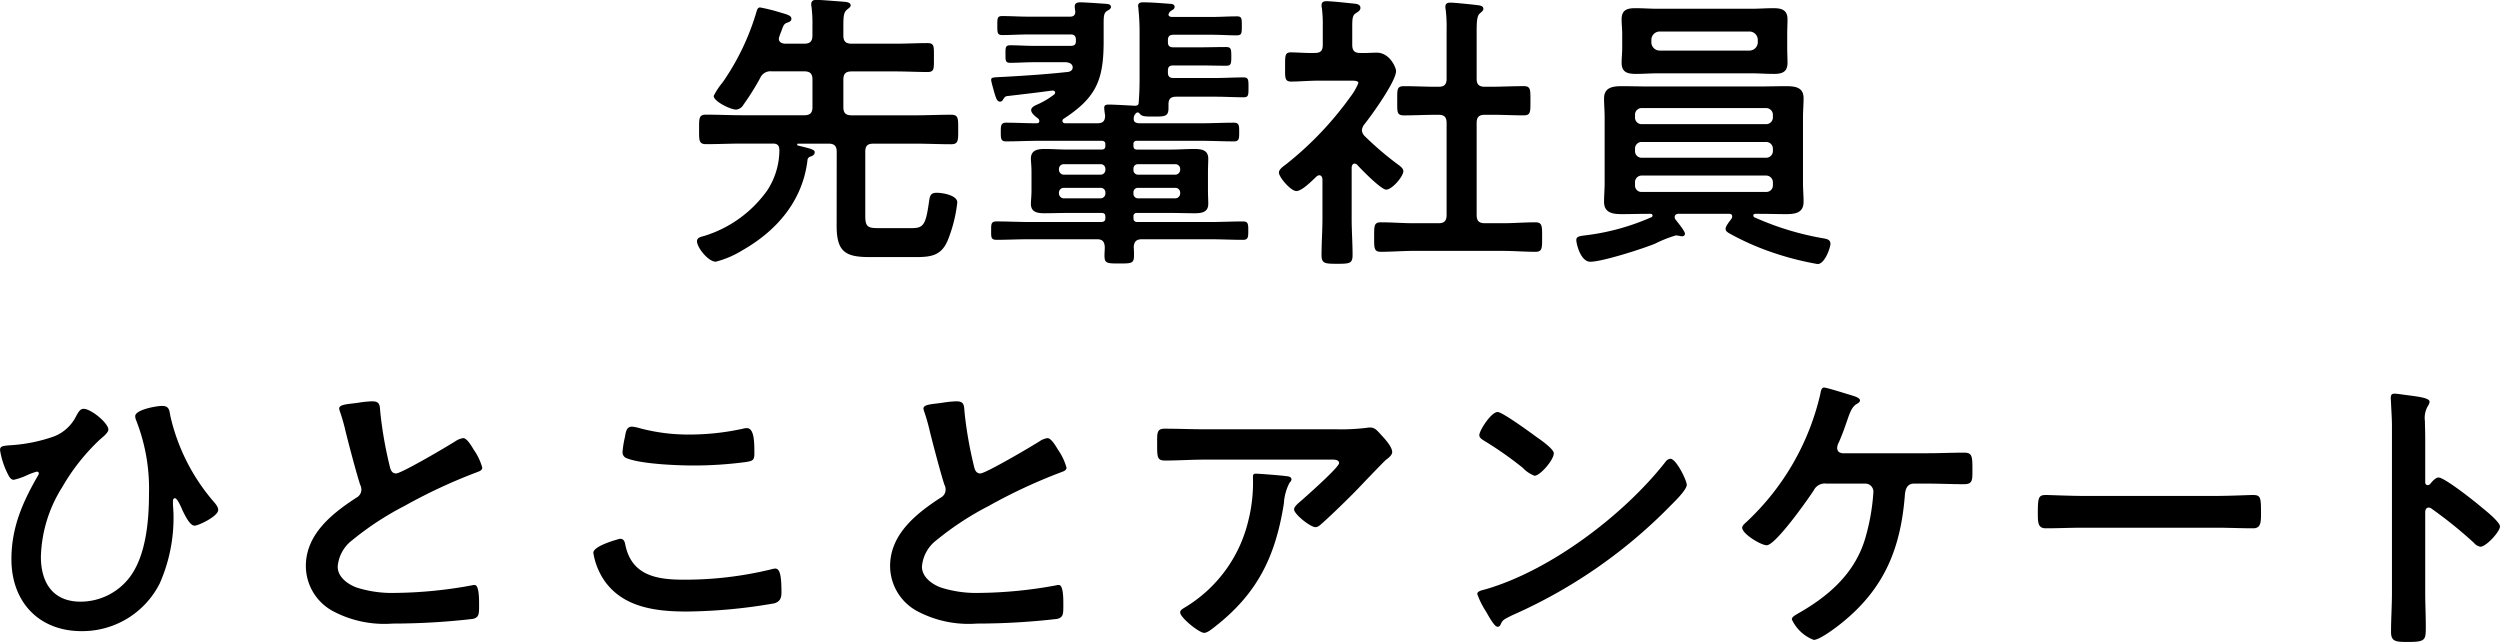 <svg xmlns="http://www.w3.org/2000/svg" width="273.856" height="70.32" viewBox="0 0 273.856 70.32">
  <path id="パス_86987" data-name="パス 86987" d="M-47.008-2.016c0,2.816.928,3.424,3.584,3.424h5.184c1.664,0,2.752-.224,3.424-1.888a15.694,15.694,0,0,0,1.024-4.1c0-.8-1.664-1.056-2.24-1.056-.736,0-.768.384-.864,1.024-.352,2.5-.608,2.848-1.888,2.848h-3.744c-1.12,0-1.344-.224-1.344-1.344v-7.008c0-.672.256-.9.9-.9h4.544c1.312,0,2.656.064,3.968.064.8,0,.768-.448.768-1.6,0-1.216.032-1.632-.768-1.632-1.344,0-2.656.064-3.968.064h-6.944c-.64,0-.9-.256-.9-.9v-3.008c0-.64.256-.9.9-.9h4.864c1.152,0,2.3.064,3.456.064.768,0,.7-.384.7-1.6,0-1.184.064-1.568-.7-1.568-1.152,0-2.3.064-3.456.064h-4.864c-.64,0-.9-.256-.9-.9v-1.024c0-1.024.032-1.5.384-1.792.224-.192.416-.288.416-.48,0-.288-.352-.352-.576-.384-.384-.032-2.816-.224-3.168-.224-.32,0-.576.1-.576.48a.886.886,0,0,0,.032.288,15.091,15.091,0,0,1,.1,2.112v1.024c0,.64-.256.9-.9.9H-52.7c-.32-.032-.64-.16-.64-.544a.989.989,0,0,1,.064-.256,4.41,4.41,0,0,1,.192-.512c.224-.64.288-.864.672-.992.192-.064.448-.16.448-.416,0-.352-.352-.448-1.344-.736a19.627,19.627,0,0,0-2.08-.512c-.256,0-.32.224-.384.416a26.784,26.784,0,0,1-3.712,7.776,7.589,7.589,0,0,0-.992,1.5c0,.608,1.856,1.5,2.464,1.5a1.036,1.036,0,0,0,.8-.544,27.654,27.654,0,0,0,1.824-2.912,1.226,1.226,0,0,1,1.28-.736h3.552c.64,0,.9.256.9.9v3.008c0,.64-.256.9-.9.9h-6.784c-1.344,0-2.656-.064-3.968-.064-.8,0-.768.384-.768,1.632,0,1.184-.032,1.6.768,1.6,1.312,0,2.624-.064,3.968-.064h3.36c.544,0,.7.256.7.8A8.138,8.138,0,0,1-54.592-5.92,13.238,13.238,0,0,1-61.536-.9c-.352.1-.768.16-.768.576,0,.7,1.248,2.24,2.048,2.24A10.391,10.391,0,0,0-57.344.672c3.776-2.144,6.592-5.408,7.136-9.824a.452.452,0,0,1,.32-.448c.224-.064.48-.192.48-.48,0-.32-.608-.416-1.856-.736-.032,0-.064-.064-.064-.1a.085.085,0,0,1,.1-.1H-47.9c.64,0,.9.256.9.9Zm28.928-4.16a.505.505,0,0,1,.512.512v.128a.526.526,0,0,1-.512.512h-4.064a.551.551,0,0,1-.512-.512v-.128a.526.526,0,0,1,.512-.512Zm3.584.512a.48.48,0,0,1,.48-.512h4.128a.526.526,0,0,1,.512.512v.128a.551.551,0,0,1-.512.512h-4.128a.5.5,0,0,1-.48-.512Zm-3.072-2.464a.526.526,0,0,1-.512.512h-4.064a.551.551,0,0,1-.512-.512v-.128a.526.526,0,0,1,.512-.512h4.064a.505.505,0,0,1,.512.512Zm3.552.512a.5.5,0,0,1-.48-.512v-.128a.48.48,0,0,1,.48-.512h4.128a.526.526,0,0,1,.512.512v.128a.551.551,0,0,1-.512.512ZM-25.408-21.728c-.864,0-1.728-.064-2.592-.064-.544,0-.512.288-.512.96s-.032.96.512.96c.864,0,1.728-.064,2.592-.064h3.52c.352.032.736.16.736.576,0,.288-.224.416-.448.48-2.336.256-4.7.416-7.04.544-1.376.064-1.44.064-1.44.352,0,.192.288,1.152.352,1.408.192.608.288.96.64.96a.38.38,0,0,0,.32-.256c.128-.16.192-.32.416-.352,1.664-.192,3.3-.384,4.96-.608.128,0,.32.032.32.224a.324.324,0,0,1-.128.224,9.2,9.2,0,0,1-1.7,1.024c-.288.128-.8.32-.8.672s.512.736.768.928a.4.4,0,0,1,.128.256c0,.192-.128.256-.288.256-1.12,0-2.24-.064-3.36-.064-.576,0-.576.352-.576,1.024,0,.7,0,1.024.576,1.024,1.216,0,2.432-.064,3.648-.064h6.816c.288,0,.416.128.416.384v.16c0,.288-.128.416-.416.416h-3.68c-.864,0-1.7-.064-2.56-.064-.768,0-1.5.128-1.5,1.056,0,.384.064.768.064,1.44v2.048c0,.672-.064,1.056-.064,1.472,0,.928.736,1.024,1.5,1.024.832,0,1.7-.032,2.56-.032h3.68c.288,0,.416.128.416.384v.192c0,.288-.128.384-.416.416h-7.872c-1.216,0-2.432-.064-3.648-.064-.608,0-.576.352-.576,1.024s-.032.992.576.992c1.216,0,2.432-.064,3.648-.064h7.36c.608,0,.832.256.864.864,0,.32-.032.608-.032.928,0,.864.288.864,1.632.864,1.312,0,1.6,0,1.6-.864A8.688,8.688,0,0,0-14.464.32c.032-.608.288-.864.9-.864h7.424c1.216,0,2.432.064,3.648.064.576,0,.576-.32.576-1.024,0-.672,0-.992-.576-.992-1.216,0-2.432.064-3.648.064h-7.968c-.256-.032-.384-.128-.384-.416V-3.04a.339.339,0,0,1,.384-.384h3.776c.832,0,1.7.032,2.56.032.736,0,1.472-.1,1.472-1.024,0-.48-.032-.928-.032-1.472V-7.936c0-.512.032-.992.032-1.44,0-.96-.768-1.056-1.536-1.056-.832,0-1.664.064-2.5.064h-3.776c-.256,0-.384-.128-.384-.416v-.16a.339.339,0,0,1,.384-.384h6.976c1.216,0,2.432.064,3.648.064.576,0,.576-.32.576-1.024s0-1.024-.576-1.024c-1.216,0-2.432.064-3.648.064h-6.752c-.352-.032-.608-.128-.576-.544a.731.731,0,0,1,.32-.608c.032-.032.064-.032.128-.032a.3.3,0,0,1,.224.16c.256.288.608.288,1.536.288,1.184,0,1.6,0,1.6-.928v-.416c0-.608.256-.832.864-.832h4.256c1.024,0,2.08.064,3.1.064.544,0,.544-.224.544-1.088,0-.832,0-1.088-.544-1.088-1.024,0-2.08.064-3.1.064h-4.576c-.448,0-.608-.192-.608-.608v-.192c0-.416.16-.576.608-.576h2.88c.96,0,1.92.032,2.88.032.544,0,.576-.192.576-1.024S-3.808-21.6-4.384-21.6c-.96,0-1.888.032-2.848.032h-2.88c-.448,0-.608-.16-.608-.608v-.16c0-.416.16-.608.608-.608h4.224c.9,0,1.792.064,2.72.064.544,0,.544-.256.544-1.024,0-.832,0-1.056-.544-1.056-.928,0-1.824.064-2.72.064h-4.384c-.16,0-.384-.064-.384-.256a.628.628,0,0,1,.288-.416c.256-.16.384-.224.384-.448,0-.256-.32-.32-.512-.32-.928-.064-1.984-.16-2.912-.16-.288,0-.576.032-.576.384,0,.1.032.224.032.32a25.393,25.393,0,0,1,.128,2.72v5.056c0,.832-.032,1.7-.1,2.528,0,.256-.192.32-.448.32-.576-.032-2.24-.128-2.784-.128-.256,0-.544,0-.544.352a8.311,8.311,0,0,0,.1.832c0,.64-.256.864-.864.864h-3.488c-.16,0-.32-.064-.32-.256a.285.285,0,0,1,.16-.256c3.584-2.336,4.352-4.288,4.352-8.48v-1.92c0-.9.032-1.216.448-1.44.128-.064.352-.192.352-.384,0-.32-.32-.32-.576-.352-.544-.032-2.208-.16-2.784-.16-.288,0-.608.064-.608.448a3.153,3.153,0,0,0,.064.544c0,.416-.192.576-.576.576h-4.608c-.928,0-1.888-.064-2.816-.064-.544,0-.544.224-.544,1.024s0,1.056.544,1.056c.928,0,1.888-.064,2.816-.064h4.736c.352.032.48.16.512.512v.224c0,.384-.16.48-.512.512ZM24-17.248c-.64,0-.9-.256-.9-.864v-5.152c0-1.088.032-1.76.352-2.016.192-.192.384-.288.384-.512,0-.288-.32-.352-.544-.384-.448-.064-2.656-.288-3.04-.288-.32,0-.576.064-.576.448a1.2,1.2,0,0,0,.032.32,15.574,15.574,0,0,1,.1,2.208v5.376c0,.608-.256.864-.864.864h-.288c-1.152,0-2.336-.064-3.52-.064-.8,0-.736.384-.736,1.6s-.064,1.6.736,1.6c1.184,0,2.368-.064,3.52-.064h.288c.608,0,.864.256.864.9V-3.2c0,.64-.256.9-.864.9H16.128c-1.152,0-2.336-.1-3.52-.1-.768,0-.736.416-.736,1.6,0,1.216-.032,1.632.736,1.632,1.184,0,2.368-.1,3.52-.1h9.856c1.184,0,2.368.1,3.552.1.768,0,.736-.416.736-1.632,0-1.152.032-1.6-.736-1.6-1.184,0-2.368.1-3.552.1H24c-.64,0-.9-.256-.9-.9V-13.28c0-.64.256-.9.9-.9h.736c1.184,0,2.336.064,3.52.064.768,0,.736-.384.736-1.6s.032-1.6-.736-1.6c-1.184,0-2.368.064-3.52.064ZM10.016-8.7c.448.512,2.624,2.72,3.168,2.72.672,0,1.888-1.472,1.888-2.016,0-.288-.32-.544-.544-.7a34.589,34.589,0,0,1-3.68-3.136,1.026,1.026,0,0,1-.32-.64,1.236,1.236,0,0,1,.256-.64c.8-.992,3.488-4.736,3.488-5.856,0-.384-.7-2.016-2.112-2.016-.608,0-1.216.064-1.856.032-.608,0-.832-.288-.832-.9v-1.952c0-.9.032-1.248.352-1.472.288-.192.544-.32.544-.608,0-.416-.448-.448-.768-.48-.64-.064-2.336-.256-2.944-.256-.288,0-.544.064-.544.448a.886.886,0,0,0,.032.288,14.63,14.63,0,0,1,.1,2.048v1.984c0,.64-.224.9-.864.9-.832.032-2.016-.064-2.624-.064-.672,0-.64.384-.64,1.568s-.064,1.632.672,1.632c.8,0,1.984-.1,3.008-.1H9.408c.384,0,.736.032.736.256a6.509,6.509,0,0,1-.864,1.5A36.738,36.738,0,0,1,2.24-8.768c-.288.224-.8.544-.8.928,0,.48,1.28,2.016,1.92,2.016.608,0,1.728-1.152,2.208-1.6a.477.477,0,0,1,.288-.128c.256,0,.32.224.352.416v4.352c0,1.312-.1,2.656-.1,3.968,0,.928.352.96,1.7.96,1.376,0,1.7-.032,1.7-.96,0-1.344-.1-2.656-.1-3.968V-8.448c.032-.16.1-.384.32-.384A.477.477,0,0,1,10.016-8.7ZM42.24-22.4a.916.916,0,0,1,.9-.9h9.856a.916.916,0,0,1,.9.9v.288a.916.916,0,0,1-.9.9H43.136a.916.916,0,0,1-.9-.9Zm14.88-.64c0-.544.032-1.056.032-1.6,0-1.024-.64-1.216-1.536-1.216-.8,0-1.632.064-2.432.064H42.944c-.8,0-1.632-.064-2.464-.064-.9,0-1.5.192-1.5,1.216,0,.544.064,1.056.064,1.6v1.568c0,.512-.064,1.056-.064,1.6,0,1.056.672,1.216,1.568,1.216.8,0,1.6-.064,2.4-.064h10.24c.832,0,1.632.064,2.464.064.9,0,1.5-.192,1.5-1.216,0-.544-.032-1.088-.032-1.6ZM54.784-7.52a.739.739,0,0,1,.768.768v.288a.714.714,0,0,1-.768.736H41.216a.7.7,0,0,1-.768-.736v-.288a.722.722,0,0,1,.768-.768Zm0-3.68a.739.739,0,0,1,.768.768v.192a.739.739,0,0,1-.768.768H41.216a.722.722,0,0,1-.768-.768v-.192a.722.722,0,0,1,.768-.768Zm.768-2.72a.739.739,0,0,1-.768.768H41.216a.722.722,0,0,1-.768-.768v-.224a.722.722,0,0,1,.768-.768H54.784a.739.739,0,0,1,.768.768ZM51.008-2.784c-.16.224-.64.8-.64,1.088,0,.256.192.384.48.544a28.322,28.322,0,0,0,4,1.824,32.44,32.44,0,0,0,5.6,1.5c.8,0,1.408-1.824,1.408-2.208,0-.48-.416-.544-.768-.608a31.226,31.226,0,0,1-7.552-2.3.216.216,0,0,1-.128-.192c0-.16.128-.192.256-.192h.448c.96,0,1.92.032,2.88.032.992,0,1.92-.128,1.92-1.344,0-.7-.064-1.376-.064-2.08v-7.2c0-.672.064-1.376.064-2.08,0-1.216-.96-1.312-1.952-1.312-.928,0-1.888.032-2.848.032H41.856c-.96,0-1.92-.032-2.848-.032-.992,0-1.952.128-1.952,1.344,0,.672.064,1.376.064,2.048v7.2c0,.7-.064,1.376-.064,2.08,0,1.216.96,1.344,1.952,1.344.96,0,1.888-.032,2.848-.032h.256c.128,0,.256.032.256.192a.2.2,0,0,1-.16.192,25.281,25.281,0,0,1-7.04,1.952c-.8.1-1.152.128-1.152.544,0,.352.448,2.368,1.536,2.368,1.312,0,5.792-1.44,7.1-1.984a13.245,13.245,0,0,1,2.272-.9c.1,0,.224.032.32.032a1.361,1.361,0,0,0,.352.064c.192,0,.32-.1.32-.288,0-.288-.8-1.248-1.024-1.536a.447.447,0,0,1-.1-.288c0-.256.224-.352.448-.352h5.5c.192,0,.352.064.352.288A.426.426,0,0,1,51.008-2.784ZM-129.5,18.032c-.416,0-.608.448-.8.768a4.557,4.557,0,0,1-2.4,2.24,17.51,17.51,0,0,1-4.992.992c-.672.064-.96.1-.96.512a8.749,8.749,0,0,0,.832,2.592c.128.256.32.672.672.672a7.347,7.347,0,0,0,1.472-.512,6.147,6.147,0,0,1,1.056-.384.214.214,0,0,1,.224.192.791.791,0,0,1-.128.288c-1.7,2.944-2.88,5.7-2.88,9.12,0,4.64,2.976,7.872,7.68,7.872a9.5,9.5,0,0,0,8.576-5.248,17.818,17.818,0,0,0,1.5-7.424c0-.48-.064-.96-.064-1.472,0-.16,0-.416.224-.416.256,0,.7,1.024.8,1.28.224.448.8,1.728,1.344,1.728.416,0,2.592-1.024,2.592-1.728,0-.352-.352-.736-.576-.992A21.742,21.742,0,0,1-120,18.8c-.1-.608-.128-1.088-.9-1.088-.608,0-2.944.416-2.944,1.12a1.129,1.129,0,0,0,.1.448,20.481,20.481,0,0,1,1.408,8.1c0,2.88-.32,6.688-2.08,9.056a6.774,6.774,0,0,1-5.408,2.72c-3.04,0-4.352-2.08-4.352-4.928a14.985,14.985,0,0,1,2.336-7.616,22.483,22.483,0,0,1,4.128-5.216c.256-.224.928-.736.928-1.088C-126.784,19.6-128.672,18.032-129.5,18.032Zm28-.032a1.688,1.688,0,0,0,.1.384A20.337,20.337,0,0,1-100.8,20.5c.32,1.312,1.216,4.7,1.6,5.856a1.1,1.1,0,0,1,.128.576.993.993,0,0,1-.544.832c-2.656,1.728-5.536,4-5.536,7.488a5.633,5.633,0,0,0,2.944,4.928,11.994,11.994,0,0,0,6.56,1.376,76.632,76.632,0,0,0,8.8-.512c.64-.16.672-.512.672-1.344v-.384c0-.672-.032-1.984-.48-1.984a.886.886,0,0,0-.288.032,48.3,48.3,0,0,1-8.352.832,12.788,12.788,0,0,1-4.256-.576c-.992-.352-2.112-1.152-2.112-2.3a4.03,4.03,0,0,1,1.568-2.88,32.531,32.531,0,0,1,5.76-3.776,58.849,58.849,0,0,1,7.9-3.68c.256-.1.608-.192.608-.512a6.4,6.4,0,0,0-.928-1.952c-.192-.32-.736-1.28-1.152-1.28a2.047,2.047,0,0,0-.832.32c-.832.544-5.952,3.552-6.528,3.552-.544,0-.64-.544-.736-.96a43.76,43.76,0,0,1-.992-5.728c-.064-.736,0-1.216-.9-1.216a11.881,11.881,0,0,0-1.536.16C-100.448,17.52-101.5,17.52-101.5,18Zm27.84,15.808a7.481,7.481,0,0,0,1.248,3.1c2.08,2.912,5.664,3.328,8.992,3.328a58.49,58.49,0,0,0,9.6-.9c.608-.192.768-.576.768-1.184,0-2.08-.224-2.624-.7-2.624a2.551,2.551,0,0,0-.48.1,39.85,39.85,0,0,1-9.536,1.12c-3.008,0-5.728-.48-6.4-3.872-.064-.32-.16-.608-.576-.608C-70.784,32.272-73.664,33.008-73.664,33.808Zm3.2-11.04a.665.665,0,0,0,.448.672c1.568.64,5.536.8,7.3.8a43.657,43.657,0,0,0,5.792-.384c.736-.128.9-.192.9-.96,0-1.312-.032-2.752-.832-2.752a1.621,1.621,0,0,0-.416.064,27.222,27.222,0,0,1-5.792.64,20.607,20.607,0,0,1-5.44-.672,4.788,4.788,0,0,0-.928-.192c-.608,0-.672.576-.768,1.12A11.1,11.1,0,0,0-70.464,22.768ZM-37.5,18a1.688,1.688,0,0,0,.1.384A20.338,20.338,0,0,1-36.8,20.5c.32,1.312,1.216,4.7,1.6,5.856a1.1,1.1,0,0,1,.128.576.993.993,0,0,1-.544.832c-2.656,1.728-5.536,4-5.536,7.488a5.633,5.633,0,0,0,2.944,4.928,11.994,11.994,0,0,0,6.56,1.376,76.632,76.632,0,0,0,8.8-.512c.64-.16.672-.512.672-1.344v-.384c0-.672-.032-1.984-.48-1.984a.886.886,0,0,0-.288.032,48.3,48.3,0,0,1-8.352.832,12.788,12.788,0,0,1-4.256-.576c-.992-.352-2.112-1.152-2.112-2.3a4.03,4.03,0,0,1,1.568-2.88,32.531,32.531,0,0,1,5.76-3.776,58.848,58.848,0,0,1,7.9-3.68c.256-.1.608-.192.608-.512a6.4,6.4,0,0,0-.928-1.952c-.192-.32-.736-1.28-1.152-1.28a2.047,2.047,0,0,0-.832.32c-.832.544-5.952,3.552-6.528,3.552-.544,0-.64-.544-.736-.96a43.759,43.759,0,0,1-.992-5.728c-.064-.736,0-1.216-.9-1.216a11.881,11.881,0,0,0-1.536.16C-36.448,17.52-37.5,17.52-37.5,18Zm36.416,7.136c-.32,0-.32.16-.32.416A17.162,17.162,0,0,1-1.92,30.32a15.158,15.158,0,0,1-6.688,9.312c-.448.288-.768.416-.768.7,0,.576,2.08,2.24,2.624,2.24.352,0,.8-.384,1.056-.576,4.768-3.68,6.752-7.744,7.68-13.6a5.491,5.491,0,0,1,.64-2.3.488.488,0,0,0,.192-.32c0-.352-.448-.352-.672-.384C1.664,25.328-.672,25.136-1.088,25.136Zm-5.6-4.864c-1.472,0-2.944-.064-4.416-.064-.736,0-.8.384-.8,1.216v.64c0,1.28.032,1.632.864,1.632,1.44,0,2.88-.1,4.352-.1H7.04c.288,0,.992-.064.992.384S4.48,27.568,3.9,28.08c-.224.192-.8.64-.8.96,0,.544,1.792,1.952,2.336,1.952.32,0,.544-.256.768-.448,1.184-1.056,2.848-2.688,3.968-3.84.384-.416,2.784-2.912,2.976-3.072.256-.192.7-.512.7-.864,0-.576-.8-1.44-1.184-1.856s-.7-.832-1.184-.832a1.691,1.691,0,0,0-.416.032,22.963,22.963,0,0,1-3.328.16ZM44.32,23.5a.785.785,0,0,0-.544.352C39.232,29.648,31.232,35.7,24.16,37.776c-.416.128-.992.192-.992.544a8.969,8.969,0,0,0,.96,1.92c.224.384.9,1.664,1.248,1.664a.321.321,0,0,0,.32-.192c.256-.544.288-.576,1.344-1.088A55.588,55.588,0,0,0,44.416,28.56c.416-.416,1.7-1.664,1.7-2.208C46.112,25.872,44.96,23.5,44.32,23.5Zm-18.912-5.12c-.736,0-2.016,2.048-2.016,2.528,0,.288.256.448.512.608A39.912,39.912,0,0,1,28.16,24.5a3.422,3.422,0,0,0,1.28.864c.608,0,2.112-1.728,2.112-2.464,0-.48-1.536-1.536-1.952-1.824C28.992,20.624,25.92,18.384,25.408,18.384ZM63.2,22.9c-.352-.032-.608-.192-.608-.608a1.5,1.5,0,0,1,.192-.608c.448-1.024.7-1.792.9-2.368.352-1.024.544-1.5,1.056-1.824.128-.064.352-.192.352-.384,0-.32-.8-.512-1.088-.608-.448-.128-2.56-.8-2.848-.8s-.352.384-.416.736A27.638,27.638,0,0,1,52.7,30.384c-.16.16-.512.416-.512.672,0,.672,2.048,1.92,2.688,1.92.96,0,4.512-5.024,5.152-6.016a1.353,1.353,0,0,1,1.408-.736h4.224a.883.883,0,0,1,.9.928,23.256,23.256,0,0,1-.9,5.088c-1.152,3.872-4.064,6.368-7.488,8.288-.192.128-.544.288-.544.576a4.348,4.348,0,0,0,2.4,2.24c.672,0,2.56-1.44,3.1-1.888,4.64-3.744,6.432-8.16,6.88-13.984.032-.256.064-1.248.992-1.248H72.48c1.344,0,2.656.064,4,.064.96,0,.928-.448.928-1.6,0-1.472-.032-1.856-.9-1.856-1.344,0-2.688.064-4.032.064Zm26.24,4.672c-1.344,0-3.552-.1-3.968-.1-.832,0-.9.256-.9,2.048,0,.992.032,1.6.864,1.6,1.344,0,2.688-.064,4-.064h14.72c1.312,0,2.656.064,4,.064.832,0,.864-.608.864-1.632,0-1.76-.032-2.016-.9-2.016-.416,0-2.5.1-3.968.1Zm38.112-1.312a.347.347,0,0,1-.288.128c-.1,0-.256-.064-.256-.32v-4.8c0-.8-.032-1.408-.032-1.888a2.573,2.573,0,0,1,.352-1.7.943.943,0,0,0,.16-.416c0-.448-1.312-.576-2.752-.768-.224-.032-.9-.128-1.088-.128-.32,0-.416.16-.416.48,0,.128.032.416.032.576.032.8.1,1.664.1,2.5V38.16c0,1.44-.1,2.88-.1,4.32,0,1.056.544,1.088,1.824,1.088,1.952,0,1.984-.192,1.984-1.664,0-1.28-.064-2.528-.064-3.808V29.36c0-.256.1-.512.384-.512a.569.569,0,0,1,.32.128,47.463,47.463,0,0,1,4.64,3.744,1.162,1.162,0,0,0,.7.416c.64,0,2.144-1.664,2.144-2.208s-1.792-1.92-2.24-2.3c-.64-.544-3.84-3.072-4.48-3.072C128.128,25.552,127.776,26,127.552,26.256Z" transform="translate(138.656 26.752)"/>
</svg>
